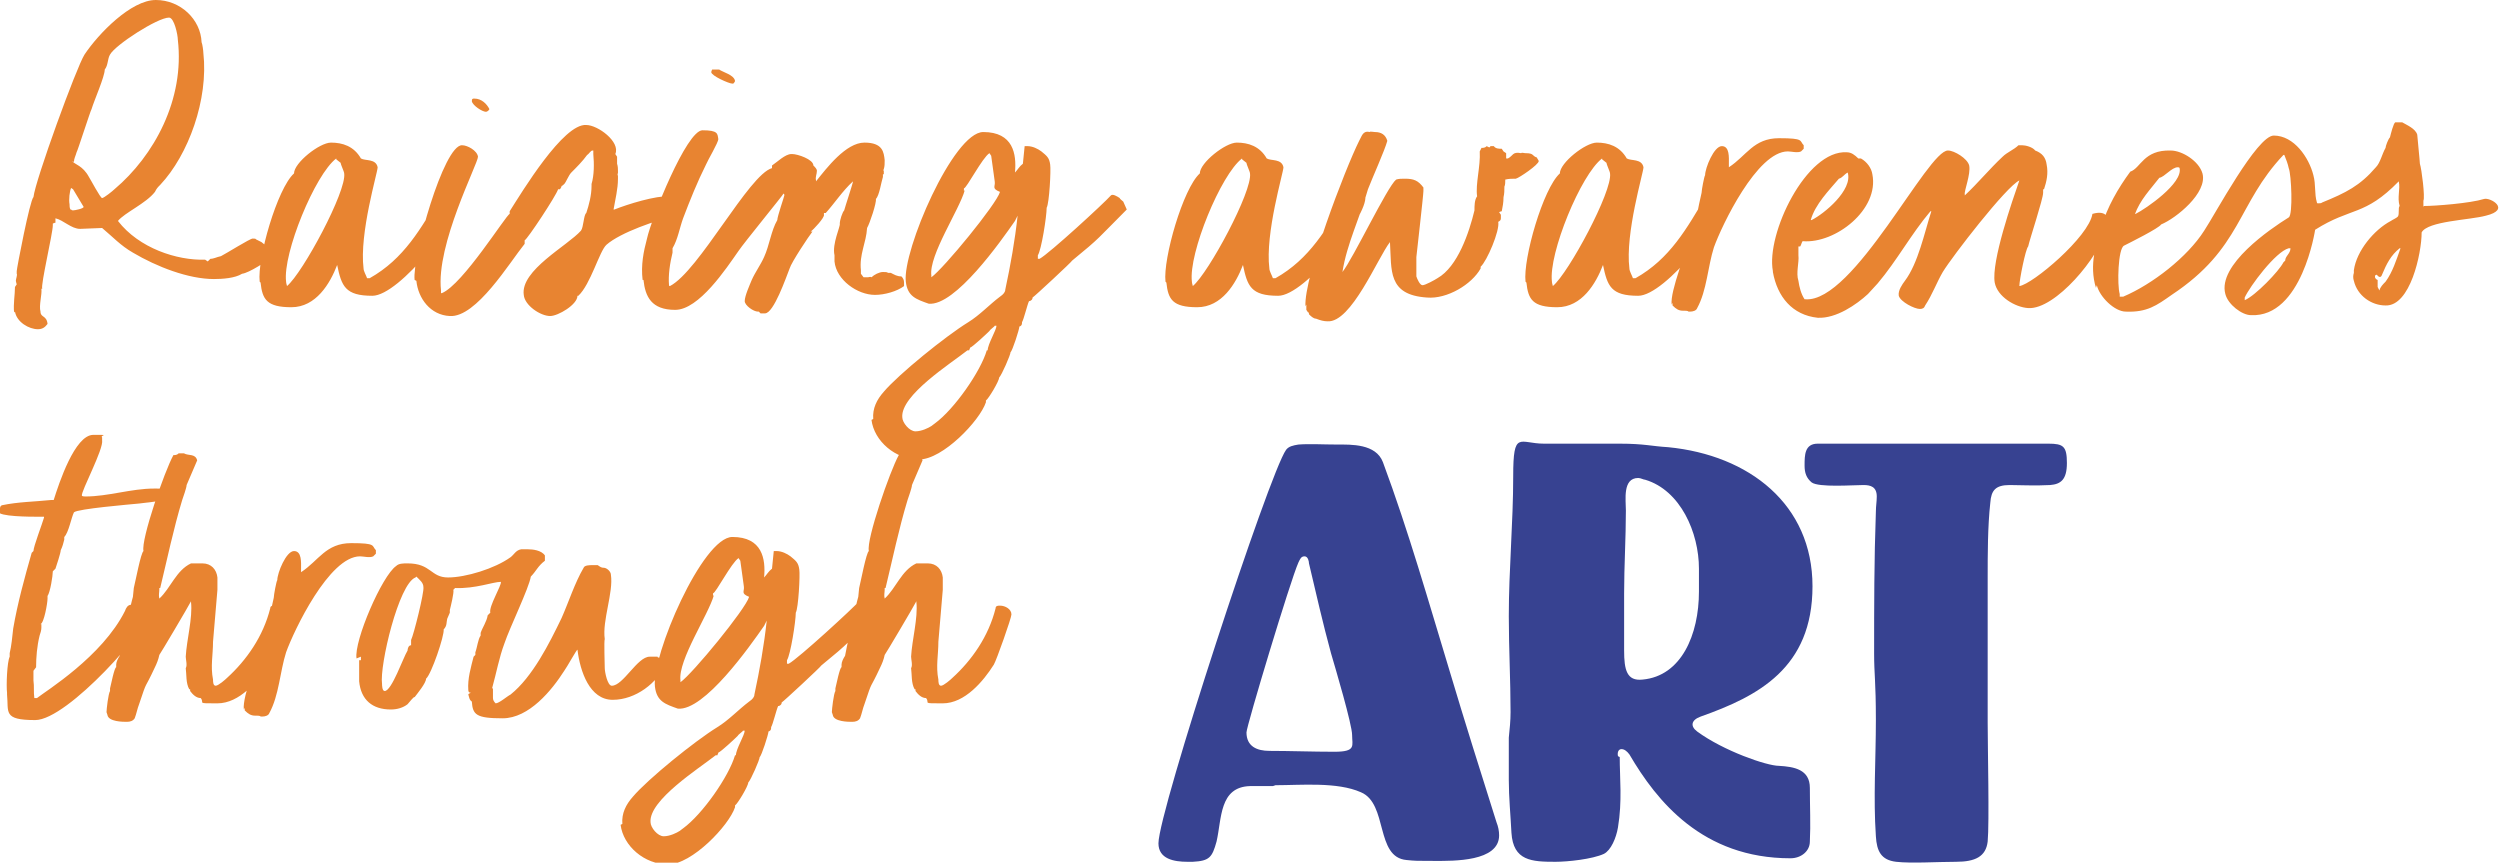 <?xml version="1.0" encoding="UTF-8"?>
<svg id="Layer_1" xmlns="http://www.w3.org/2000/svg" version="1.1" viewBox="0 0 284 98">
  <!-- Generator: Adobe Illustrator 29.5.0, SVG Export Plug-In . SVG Version: 2.1.0 Build 137)  -->
  <defs>
    <style>
      .st0 {
        fill: #e88431;
      }

      .st1 {
        fill: #374291;
      }
    </style>
  </defs>
  <path class="st0" d="M1.6,35.5c-.1-1,.1-2,.1-2.9l.2-.3c0,0-.1-.3-.1-.4,0-.2.2-.7.1-.8v-.3c0-.3,1.5-8.1,1.9-8.4.2-1.9,4.9-14.8,5.8-16.2C11.2,3.8,14.9,0,17.7,0s5.1,2.2,5.2,4.8c.1.2.2,1,.2,1.2.6,5.3-1.7,11.6-4.9,15-.3.3-.4.4-.6.8-1,1.3-3.5,2.4-4.2,3.3,2.4,3.1,6.7,4.5,9.9,4.4l.3.2.3-.3c.4,0,.7-.2,1.2-.3h0c.6-.3,3.3-2,3.6-2s.3,0,.4.1l.6.3.5.4c.3,0,.3.4.1.5h.4l.3.4v.3c-.7.6-2.7,1.9-3.5,2h0c-.8.5-2.2.6-3.2.6-2.9,0-6.5-1.4-9.2-3-1.4-.8-2.3-1.8-3.5-2.8-.1,0-2.3.1-2.5.1-1,0-1.9-1-2.8-1.2v.5c-.1,0-.3.1-.3.1v.2c0,.9-1.4,6.8-1.2,7.2h-.1c.1.6-.3,1.9-.1,2.6,0,.7.7.4.8,1.4-.3.4-.6.6-1.1.6-1,0-2.4-.8-2.6-2ZM8.2,18.3c.3.4,1.2.5,1.9,1.8.2.3,1.3,2.4,1.5,2.4s1.2-.8,1.4-1c4.5-3.8,8-10.2,7.2-17,0-.5-.4-2.5-1-2.5-1.3,0-6.1,3.1-6.7,4.2-.3.5-.2,1.2-.6,1.7,0,.8-1.2,3.5-1.5,4.5-.1.1-1.6,4.8-1.7,4.9-.1.4-.3.7-.3,1.1ZM8.1,21.3c-.2.4-.3,1.4-.2,1.9,0,.2,0,.4.1.6h.1c0,.1.2.1.2.1.2,0,1.2-.2,1.2-.4h0c-.4-.7-.8-1.3-1.2-2l-.3-.2ZM4.8,36.5h0c0,0,0,0,0,0h0c0,0,0,0,0,0ZM3.8,22.7h0c0,0,0,0,0,0h0ZM29.5,32c-.3-2.6,2-10.6,3.9-12.3,0-1.2,2.9-3.5,4.2-3.5s2.6.4,3.4,1.8c.5.3,1.7,0,1.9,1,0,.6-2.1,7.5-1.6,11.5,0,.3.3.8.4,1.1h.3c3.9-2.2,5.8-5.6,8.1-9.5.2-.3.6-.4,1.1-.4s1,.2,1,.6c.3,2.2-6.8,11.3-9.9,11.3s-3.5-1.1-4-3.5c-.8,2.1-2.4,4.8-5.2,4.8s-3.3-.9-3.5-2.8ZM38.2,18c-2.4,1.8-6.1,10.8-5.7,14,0,.2.1.4.1.5,1.8-1.5,6.8-10.8,6.5-12.8,0-.2-.4-1-.4-1.2l-.5-.4ZM47.1,31.8c-.3-2.5,3.3-15.4,5.4-15.3.6,0,1.7.6,1.8,1.3,0,.8-4.8,10-4.2,15.2v.3h.1c2.4-1,7.3-8.9,7.7-9v-.3c1.4-2.2,6.1-10,8.7-9.8,1.3,0,3.9,1.9,3.3,3.3l.2.3v.8c.1.3.1.6.1.8v.3c-.1,0,0,.3,0,.3h0c0,0,0,.3,0,.3,0,1.2-.3,2.3-.5,3.5h.1c1.5-.6,4.7-1.6,6.3-1.5.3,0,.5,0,.8.2l.3.3h.4c.2.2,0,.3.2.4l.2.3c-.4.6-.6.8-1.2,1-2.2.5-6.3,1.9-7.9,3.3-.8.7-1.8,4.5-3.2,5.8h-.1c0,1-2.2,2.3-3.1,2.3-1.1,0-2.9-1.2-3-2.4-.4-2.8,5-5.6,6.5-7.3.3-.4.3-1.8.6-2,.3-.9.6-2,.6-3.1v-.2c.3-1,.3-2.3.2-3.4v-.4h-.1c-.2,0-.4.4-.6.5-.5.7-1.2,1.4-1.8,2-.3.3-.6,1.1-.8,1.3,0,0-.3.3-.3.2,0,.1-.1.3-.2.4h-.2c-.2.7-3.5,5.7-3.8,5.8v.4c-1.7,2.1-5.5,8.4-8.5,8.2-2.2-.1-3.6-2-3.8-4ZM53.6,11.5c0-.3.1-.3.3-.3.8,0,1.4.6,1.7,1.2h0c-.1.2-.3.3-.4.3-.4,0-1.5-.7-1.6-1.2ZM60.5,25.4q0,0,0,0s0,0,0,0ZM73,31.8c-.2-1.7.1-3.2.5-4.7.5-2.3,4.5-12.3,6.3-12.3s1.7.4,1.8,1c0,.4-1.2,2.4-1.4,2.9-1,2-1.8,4-2.6,6.1-.4,1.1-.6,2.4-1.2,3.4,0,.1,0,.4,0,.5-.3,1.2-.5,2.6-.4,3.7h0c0,.1.1.1.1.1,3.3-1.7,9-12.7,11.6-13.4v-.3c.6-.4,1.5-1.3,2.2-1.3h.1c.6,0,2.4.6,2.4,1.3.2.2.4.4.4.6,0,.4-.2.7-.1,1.1h0c0,.1,0,.1,0,.1,1.2-1.5,3.4-4.4,5.5-4.4s2.2,1.1,2.3,2c0,.4,0,.7-.1,1,0,0-.1.2,0,.2v.4c0,0-.1,0-.1,0v.3c-.2.6-.4,2.1-.8,2.5.1.4-.7,2.8-1,3.3h0c-.1,1.7-.9,3-.7,4.8v.4c0,0,.3.4.3.4h.5c.1,0,.3-.1.4,0,.3-.3.9-.6,1.3-.6s.4,0,.6.1h.3c.4.2.7.4,1.2.4.2.2.3.4.3.7v.4c-.8.6-2.2,1-3.3,1-2,0-4.4-1.7-4.6-3.8v-.7c0,0,0,0,0,0-.3-1.3.7-3.3.6-3.6,0-.4.3-1.3.5-1.5h0c.1-.4,1-3.1,1-3.3h0c0,0,0,0,0,0-1.2,1.1-2.1,2.5-3.1,3.6h-.2v.2c.1.3-1.2,1.7-1.5,1.9h.2c-.4.5-2.4,3.5-2.6,4.2-.4,1-1.8,5.1-2.8,5.1s-.3,0-.5,0l-.2-.2h-.1c-.5,0-1.5-.7-1.5-1.2,0-.6.6-1.9.8-2.4.4-.9,1-1.7,1.4-2.6.6-1.3.8-3,1.5-4.2h0c0-.4.8-2.7.8-2.8s0-.2-.1-.2c0,.1-4.5,5.6-5.1,6.5-1.4,2-4.5,6.7-7.2,6.7s-3.4-1.5-3.6-3.4ZM80.8,8.2h0c0-.1.1-.3.1-.3h.8c.4.3,1.7.6,1.8,1.3h0c0,.1-.2.3-.2.3h-.1c-.4,0-2.4-.9-2.4-1.3ZM88.1,19.4s0,0,0,0c0,0,0,0,0,0ZM93.9,19.7s0,0,0,0h0ZM89.1,21.9h0,0ZM99.2,47.6c-.1-1.2.4-2.2,1.2-3.1,1.7-2,7-6.3,9.6-7.9,1.3-.8,2.4-2,3.6-2.9q.6-.4.6-.8c.6-2.8,1.1-5.6,1.4-8.4-.1.2-.2.4-.3.6-1.6,2.3-6.8,9.7-9.8,9.4-1.4-.5-2.4-.8-2.6-2.5-.4-3.5,5.4-17,8.8-17s3.8,2.5,3.6,4.6h0c.3-.3.5-.7.9-1l.2-2c.1,0,.2,0,.3,0,.6,0,1.2.3,1.6.6.6.5.9.7,1,1.5.1.6-.1,4.4-.4,4.9,0,1-.6,4.8-1,5.4v.4h.2c1.1-.6,7.3-6.3,8.1-7.2.2-.2.7.1,1,.3,0,.1.3.3.4.4h0c0,0,.4.9.4.9-3.4,3.4-2.9,3.1-6.2,5.8,0,.1-4.3,4.1-4.5,4.2,0,.2-.1.3-.3.4h-.1c-.2.4-.6,2.1-.8,2.4,0,.2,0,.4-.3.5,0,.3-.8,2.8-1,2.9,0,.3-1,2.6-1.3,2.9,0,.4-1.2,2.4-1.5,2.6v.2c-.7,2.1-4.9,6.5-7.6,6.5s-5.1-2.1-5.4-4.5ZM109.9,39.8c-1.9,1.5-7.6,5.1-7.4,7.6,0,.6.8,1.6,1.5,1.6s1.5-.4,1.8-.6c.1-.1.3-.2.4-.3,2.2-1.6,5.2-5.9,5.9-8.3h.1c0-.7,1-2.3,1-2.8h0c0,0-.2,0-.2,0,0,.1-.5.4-.6.6-.3.3-1.9,1.8-2.2,1.9h0c0,.1-.1.2-.1.3ZM109.6,21.6c-.6,2.2-4.1,7.4-3.8,9.7v.2c1.4-1,7.4-8.3,7.8-9.7-1-.4-.5-.6-.6-1.2l-.4-2.9-.2-.3c-.8.5-2.6,4-2.9,4v.3ZM115.4,44.2s0,0,0,0h0ZM111.3,48.8h0c0-.1,0-.1,0-.1h0ZM106.5,44.8h0c0,0,0,0,0,0ZM132.4,32c-.3-2.6,2-10.6,3.9-12.3,0-1.2,2.9-3.5,4.2-3.5s2.6.4,3.4,1.8c.5.3,1.7,0,1.9,1,0,.6-2.1,7.5-1.6,11.5,0,.3.3.8.4,1.1h.3c3.9-2.2,5.8-5.6,8.1-9.5.2-.3.6-.4,1.1-.4s1,.2,1,.6c.3,2.2-6.8,11.3-9.9,11.3s-3.5-1.1-4-3.5c-.8,2.1-2.4,4.8-5.2,4.8s-3.3-.9-3.5-2.8ZM141.1,18c-2.4,1.8-6.1,10.8-5.7,14,0,.2.1.4.1.5,1.8-1.5,6.8-10.8,6.5-12.8,0-.2-.4-1-.4-1.2l-.5-.4ZM148.3,34.8c-.2-3.3,4.5-15.6,6.1-18.8.3-.5.4-1.2,1.2-1,0-.1.4,0,.6,0,.7,0,1.2.3,1.4,1-.3,1.1-1.7,4.2-2.2,5.5h0c-.9,3.2-2.4,6.2-2.9,9.4h0c1.2-1.5,5.1-9.7,6.1-10.5.3-.1.6-.1,1-.1,1,0,1.5.2,2.1,1v.4c0,.5-.8,7.4-.8,7.5v2.2c.1.3.4,1,.7,1,.3,0,1.4-.6,1.7-.8,2.3-1.3,3.6-5.2,4.2-7.7,0-.5,0-1.2.3-1.6-.2-1.4.4-3.4.3-5.1l.2-.4c.2,0,.4,0,.6-.2,0,0,.4.3.4,0h.4c.2.3.6.3.9.3l.2.3.3.2v.6h.2c.6-.3.5-.8,1.5-.6.1-.1.3,0,.5,0,1,0,.7.3,1.3.5,0,.1.2.3.2.4,0,.4-2.2,1.9-2.6,2-.4,0-.8,0-1.2.1,0,.3,0,.6-.1.8,0,.4,0,.8-.1,1.2h0c0,.6-.1,1.1-.2,1.6-.1,0-.3.1-.3.1l.2.3c0,.1,0,.3,0,.4,0,.2-.1.3-.3.4.2,1-1.3,4.5-2,5.1v.2c-1,1.8-3.8,3.5-6.1,3.3-4.5-.3-4-3.1-4.2-6.3h0c-1.4,1.8-4.4,9.2-7.1,9-.4,0-.8-.1-1.3-.3-.3,0-.6-.3-.8-.5,0,0,0-.3-.1-.2l-.2-.3v-.6ZM170.4,23.2h0c0,0,0,0,0,0ZM170.6,17.3h0,0ZM173.3,32c-.3-2.6,2-10.6,3.9-12.3,0-1.2,2.9-3.5,4.2-3.5s2.6.4,3.4,1.8c.5.3,1.7,0,1.9,1,0,.6-2.1,7.5-1.6,11.5,0,.3.3.8.4,1.1h.3c3.9-2.2,5.8-5.6,8.1-9.5.2-.3.6-.4,1.1-.4s1,.2,1,.6c.3,2.2-6.8,11.3-9.9,11.3s-3.5-1.1-4-3.5c-.8,2.1-2.4,4.8-5.2,4.8s-3.3-.9-3.5-2.8ZM182,18c-2.4,1.8-6.1,10.8-5.7,14,0,.2.1.4.1.5,1.8-1.5,6.8-10.8,6.5-12.8,0-.2-.4-1-.4-1.2l-.5-.4ZM189.9,34.6c-.2-1.5,1.7-6.2,2.2-7.8.6-1.5.8-3.3,1.2-4.9,0-.3.3-1.9.4-2,0-.8,1-3.3,1.9-3.3s.8,1.3.8,2v.4c2-1.3,2.8-3.3,5.7-3.3s2.3.3,2.8.8v.4c0,0-.3.3-.3.3-.4.2-1.1,0-1.5,0-3.5,0-7.5,8.4-8.4,10.9-.7,2.2-.8,4.9-1.9,6.9-.1.3-.5.4-.8.4h-.2c0-.1-.4-.1-.4-.1h-.2c-.5,0-.8-.2-1.2-.6v-.3ZM201.4,30.8c-.8-4.2,3.8-13.8,8.4-13.5.5,0,.9.3,1.3.7h.3c.7.4,1.2,1.1,1.3,1.8.8,4-4.2,7.9-7.9,7.6-.1,0-.2.5-.3.6h-.2v.4c0,0,0,.4,0,.4v.2c.1.8-.3,2,0,2.9.1.7.3,1.5.7,2.1h.1c5.5.4,13.9-17,16.2-16.9.7,0,2.2.9,2.4,1.7.2,1-.6,2.9-.5,3.3h0c0,.1,0,.1,0,.1,1.5-1.4,2.8-3,4.3-4.4.5-.5,1.3-.8,1.8-1.3h.4c.4,0,1.2.2,1.5.6.8.3,1.2.8,1.3,1.6.2,1,0,1.9-.3,2.8h-.1c0,.1,0,.4,0,.4h0c0,.7-1.5,5.2-1.7,6.1-.3.3-1,3.8-1,4.5,1.5-.2,7.9-5.6,8.3-8.2,1.7-.5,1.8.6,1.9,1l-.4.9c-.7,2.9-5.7,9-8.8,8.8-1.5-.1-3.5-1.3-3.8-2.9-.4-2.4,2-9.3,2.8-11.6h0c-1.5.7-7.6,8.6-8.7,10.4-.7,1.2-1.2,2.6-2,3.8-.1.3-.3.4-.6.4-.6,0-2.2-.8-2.4-1.5-.1-.6.4-1.3.7-1.7,1.5-2,2.2-5.4,3-7.9h0c0,0-.1,0-.1,0-2.2,2.6-3.8,5.6-6,8.2l-1.1,1.2c-1.3,1.2-3.6,2.8-5.7,2.7-2.9-.3-4.6-2.4-5.1-5.2ZM208.9,20.3c-1.1,1.3-2.7,2.9-3.2,4.7h0c0,0,.1,0,.1,0,1.4-.7,4.7-3.4,4.1-5.4-.4.2-.6.6-1,.7ZM238.1,32.7c-.4-1.3-.4-2.6-.2-3.8.3-.2,0-.8.2-.9l.2-.9c0,0,.4-1.2.4-1.3.7-2.3,1.9-4.4,3.3-6.3,1.2-.4,1.5-2.5,4.6-2.4,1.3,0,3.2,1.2,3.6,2.6.6,2.2-3,5.1-4.7,5.8-.2.4-3.6,2.1-4.2,2.4-.7.3-.8,4.5-.5,5.5v.3c0,0,.4,0,.4,0,3.3-1.4,7.3-4.5,9.2-7.5,1.2-1.8,6-10.8,7.9-10.8,2.3,0,4,2.5,4.5,4.5.3,1.1.1,2.1.4,3.1h0c0,.1.1.1.1.1.2,0,.4,0,.5-.1,2.7-1.1,4.3-1.9,6.1-4,.5-.5.7-1.5,1.1-2.2,0-.2.3-1,.5-1.2h0c.1-.4.4-1.6.6-1.7h.8c.5.3,1.5.7,1.7,1.4,0,.2.3,3,.3,3.3h0c.2.6.6,3.8.4,4.2,0,.2,0,.4,0,.6s0,0,.1,0c1.2,0,5.2-.3,6.8-.8.7-.2,3.1,1.2.2,1.9-1.8.5-6.6.6-7.3,1.9,0,2.4-1.3,8.4-4.1,8.3-1.6,0-3.2-1.1-3.6-2.8-.1-.3-.1-.6,0-.9v-.3c.3-2.2,2.3-4.6,4.2-5.6.3-.2.6-.3.8-.5.2-.3,0-1,.2-1.2-.3-1,.1-1.9-.1-2.8h0c-3.9,4-5.4,2.9-9.5,5.5,0,0-1.5,10-7.3,9.7-1,0-2.6-1.2-2.9-2.4-.9-3.3,5.1-7.4,7.2-8.7.5-.3.3-4.9,0-5.6-.1-.5-.3-1-.5-1.5h-.1c-5.3,5.6-4.7,10.6-12.7,15.9-1.7,1.2-2.8,2-5.2,1.9-1.3,0-3-1.7-3.3-3ZM242.5,24.3h.1c1.2-.6,5.4-3.5,5-5.2h0c0-.1-.2-.1-.2-.1-.7,0-1.5,1.1-2.1,1.2-1,1.3-2.2,2.5-2.8,4.2ZM260,28.2c-1.5.4-4.4,4.3-5,5.6v.3c1.2-.5,3.9-3.3,4.4-4.3l.2-.2c0-.5.6-.8.6-1.4h-.1ZM269.8,31.3c0,0,0,.1,0,.2,0,.1.2.3.3.3v.8l.2.4c.1-.4.4-.7.7-1,.8-1.1,1.2-2.4,1.7-3.8h0c0,0-.1,0-.1,0-1,.8-1.5,1.8-2,3-.1.3-.3.4-.6,0ZM272.6,20.7s0,0,0,.1c0,0,0,0,0-.1ZM259.1,29h0c0,0,0,0,0,0ZM0,57.8c0-.1,0-.3.2-.4,1.9-.4,3.7-.4,5.6-.6h.3c.6-1.9,2.4-7.4,4.5-7.4s.7,0,1,.3v.3c.2,1-2.4,5.8-2.3,6.3h0c0,.1.4.1.4.1,2.6,0,5.2-.9,7.8-.9s.6,0,.8.2l.2.2c0-.1.2-.1.3-.1h0l.4.6h-.3c0,.6-2.6.7-3.1.8-1,.1-7,.6-7.4,1-.3.6-.6,2.3-1.1,2.8v.3c-.1.4-.2.8-.4,1.2,0,.3-.5,1.8-.6,2.1l-.3.3c0,.5-.3,2.4-.6,2.8v.3c0,.5-.4,2.8-.8,2.9h.1c0,0,0,.4,0,.4,0,.3-.1.6-.2.9-.3,1.2-.4,2.5-.4,3.6l-.3.4v.8c0,0,0,.3,0,.3.1.7,0,1.3.1,2h.3c1-.8,7.4-4.7,10-9.9.1-.3.3-.7.7-.7s1.9.1,2,.9c.2,1.5-9.2,12.2-12.9,12.2s-3-.9-3.2-2.9v-.2h0c-.1-.8,0-3.5.3-4.1v-.4c.2-.8.3-1.9.4-2.8.5-2.9,1.3-5.8,2.1-8.6l.2-.2c0-.5,1-3.1,1.2-3.8h0c0-.2,0-.1,0-.1h-.7c-.8,0-4.5,0-4.5-.6ZM3.6,67.4q0,0,0,0s0,0,0,0ZM4.6,61.4h0c0,.1,0,0,0,0h0ZM12.1,80.9c0-.3.2-2.1.4-2.4v-.3c.1-.4.5-2.4.7-2.4v-.3c0-.3.2-.7.4-1,0-.2,1.3-6.1,1.5-6.7h0c0,0,.1-1,.1-1h0c.2-.8.8-4,1.1-4.2-.3-1.3,2.4-9.1,3.4-10.9.2,0,.4,0,.6-.2h.6c.5.3,1.3,0,1.5.8,0,0-1.2,2.8-1.2,2.8,0,.3-.4,1.4-.5,1.7-1,3.3-1.7,6.7-2.5,10h-.1v.2c0,.3-.1.6,0,1h0c1.3-1.2,1.9-3.2,3.6-4h1.3c1,0,1.6.7,1.7,1.6,0,.4,0,.7,0,1.1h0v.3c0,.1-.5,5.9-.5,5.9,0,1.5-.3,2.8,0,4.3,0,.2,0,.7.3.7s1.1-.7,1.3-.9c2.2-2,4.1-4.7,4.9-7.9,0-.3.3-.3.5-.3.6,0,1.3.4,1.3,1,0,.4-1.7,5.2-2,5.7-1.2,1.9-3.3,4.4-5.8,4.4s-1.4,0-1.9-.6c-.5,0-.9-.4-1.2-.8v-.2h-.1c-.4-.7-.3-1.7-.4-2.4.2-.3,0-1,0-1.3.1-1.9.8-4.4.6-6.2h0c0-.1,0-.1,0-.1-.3.6-3.5,6-3.6,6.1-.1.5-.3,1-.5,1.4-1.3,2.8-.8,1.2-1.8,4.2-.2.5-.3,1.1-.5,1.6-.2.3-.5.4-.9.4s-2.1,0-2.2-.8ZM21.6,73.4s0,0,0,0c0,0,0,0,0,0ZM21.7,68s0,0,0,0q0,0,0,0ZM12.7,78.4c0,0,0,0,0,0h0ZM21,55q0,0,0,0s0,0,0,0ZM27.7,80.6c-.2-1.5,1.7-6.2,2.2-7.8.6-1.5.8-3.3,1.2-4.9,0-.3.3-1.9.4-2,0-.8,1-3.3,1.9-3.3s.8,1.3.8,2v.4c2-1.3,2.8-3.3,5.7-3.3s2.3.3,2.8.8v.4c0,0-.3.3-.3.3-.4.2-1.1,0-1.5,0-3.5,0-7.5,8.4-8.4,10.9-.7,2.2-.8,4.9-1.9,6.9-.1.3-.5.4-.8.4h-.2c0-.1-.4-.1-.4-.1h-.2c-.5,0-.8-.2-1.2-.6v-.3ZM40.5,74.8c-.3-2,2.9-9.4,4.5-10.5.3-.3.8-.3,1.3-.3,2.7,0,2.6,1.6,4.6,1.6s5.3-1,7.1-2.3c.4-.3.6-.8,1.2-.9.2,0,.5,0,.8,0,.5,0,1.5.1,1.9.7v.4c0,0,0,.2,0,.2-.8.6-1,1.2-1.6,1.8-.2,1.3-2.4,5.8-3,7.6-.6,1.6-.9,3.3-1.4,5.1h.1v.9c0,0,0,.1,0,.2,0,.2.1.4.3.6h0c.4,0,1.3-.8,1.7-1,2.5-2,4.4-5.8,5.8-8.7.8-1.8,1.5-4,2.5-5.7.1-.3.7-.3,1-.3h.6c.3.2.4.3.7.3s.8.4.8.8c.3,2-1,5.2-.7,7.3-.1.2,0,2.9,0,3.3,0,.4.3,2,.8,2,1.3,0,2.9-3.3,4.3-3.3s.6,0,.9,0h0c0,.1.1.1.1.1.3,0,.8.3.9.6-1,2.3-3.5,4.2-6.1,4.2s-3.7-3.2-4-5.7h0c-.1,0-1.2,2-1.5,2.4-1.4,2.2-4,5.4-7,5.4s-3.4-.4-3.5-1.9c-.3-.2-.3-.5-.4-.8h0c0-.1.3-.2.3-.2-.2,0-.3-.1-.3-.3-.1-1.3.3-2.6.6-3.8l.2-.2v-.3c.2-.5.3-1.5.6-1.9v-.3c.2-.6.7-1.3.8-2l.3-.3c-.2-.7,1.3-3.1,1.2-3.5h0c-.9,0-2.9.8-5.2.7l-.2.2c.1.3-.3,1.9-.4,2.3v.3l-.3.7c-.1.4,0,.8-.4,1.2.1.7-1.4,5.1-2,5.6,0,.5-1,1.7-1.3,2.1-.1-.1-.6.6-.8.8-.5.4-1.2.6-1.9.6-2.1,0-3.4-1.1-3.6-3.2,0-.8,0-1.7,0-2.4h.2c0-.2,0-.3,0-.4ZM47.2,65.6c-1.9.7-4.1,10-3.8,12.1,0,.1,0,.8.3.8.8,0,2.1-3.8,2.6-4.6,0-.2.1-.6.4-.6v-.6c.3-.6,1.5-5.4,1.4-6,0-.5-.4-.8-.8-1.2ZM43.1,75.7c0,0,0,0,0,0h0ZM53.5,80.5h0c0,0,0,0,0,0ZM70.7,93.6c-.1-1.2.4-2.2,1.2-3.1,1.7-2,7-6.3,9.6-7.9,1.3-.8,2.4-2,3.6-2.9q.6-.4.6-.8c.6-2.8,1.1-5.6,1.4-8.4-.1.2-.2.4-.3.6-1.6,2.3-6.8,9.7-9.8,9.4-1.4-.5-2.4-.8-2.6-2.5-.4-3.5,5.4-17,8.8-17s3.8,2.5,3.6,4.6h0c.3-.3.5-.7.9-1l.2-2c.1,0,.2,0,.3,0,.6,0,1.2.3,1.6.6.6.5.9.7,1,1.5.1.6-.1,4.4-.4,4.9,0,1-.6,4.8-1,5.4v.4h.2c1.1-.6,7.3-6.3,8.1-7.2.2-.2.7.1,1,.3,0,.1.3.3.4.4h0c0,0,.4.9.4.9-3.4,3.4-2.9,3.1-6.2,5.8,0,.1-4.3,4.1-4.5,4.2,0,.2-.1.3-.3.4h-.1c-.2.4-.6,2.1-.8,2.4,0,.2,0,.4-.3.5,0,.3-.8,2.8-1,2.9,0,.3-1,2.6-1.3,2.9,0,.4-1.2,2.4-1.5,2.6v.2c-.7,2.1-4.9,6.5-7.6,6.5s-5.1-2.1-5.4-4.5ZM81.3,85.8c-1.9,1.5-7.6,5.1-7.4,7.6,0,.6.8,1.6,1.5,1.6s1.5-.4,1.8-.6c.1-.1.3-.2.4-.3,2.2-1.6,5.2-5.9,5.9-8.3h.1c0-.7,1-2.3,1-2.8h0c0,0-.2,0-.2,0,0,.1-.5.4-.6.6-.3.3-1.9,1.8-2.2,1.9h0c0,.1-.1.2-.1.3ZM81.1,67.6c-.6,2.2-4.1,7.4-3.8,9.7v.2c1.4-1,7.4-8.3,7.8-9.7-1-.4-.5-.6-.6-1.2l-.4-2.9-.2-.3c-.8.5-2.6,4-2.9,4v.3ZM86.9,90.2s0,0,0,0h0ZM82.8,94.8h0c0-.1,0-.1,0-.1h0ZM77.9,90.8h0c0,0,0,0,0,0ZM94.5,80.9c0-.3.2-2.1.4-2.4v-.3c.1-.4.5-2.4.7-2.4v-.3c0-.3.2-.7.4-1,0-.2,1.3-6.1,1.5-6.7h0c0,0,.1-1,.1-1h0c.2-.8.8-4,1.1-4.2-.3-1.3,2.4-9.1,3.4-10.9.2,0,.4,0,.6-.2h.6c.5.3,1.3,0,1.5.8,0,0-1.2,2.8-1.2,2.8,0,.3-.4,1.4-.5,1.7-1,3.3-1.7,6.7-2.5,10h-.1v.2c0,.3-.1.6,0,1h0c1.3-1.2,1.9-3.2,3.6-4h1.3c1,0,1.6.7,1.7,1.6,0,.4,0,.7,0,1.1h0v.3c0,.1-.5,5.9-.5,5.9,0,1.5-.3,2.8,0,4.3,0,.2,0,.7.3.7s1.1-.7,1.3-.9c2.2-2,4.1-4.7,4.9-7.9,0-.3.3-.3.5-.3.6,0,1.3.4,1.3,1,0,.4-1.7,5.2-2,5.7-1.2,1.9-3.3,4.4-5.8,4.4s-1.4,0-1.9-.6c-.5,0-.9-.4-1.2-.8v-.2h-.1c-.4-.7-.3-1.7-.4-2.4.2-.3,0-1,0-1.3.1-1.9.8-4.4.6-6.2h0c0-.1,0-.1,0-.1-.3.6-3.5,6-3.6,6.1-.1.5-.3,1-.5,1.4-1.3,2.8-.8,1.2-1.8,4.2-.2.5-.3,1.1-.5,1.6-.2.3-.5.4-.9.4s-2.1,0-2.2-.8ZM103.9,73.4s0,0,0,0c0,0,0,0,0,0ZM104.1,68s0,0,0,0q0,0,0,0ZM95,78.4c0,0,0,0,0,0h0ZM103.3,55q0,0,0,0s0,0,0,0Z"/>
  <path class="st1" d="M144.6,89.3h-2.6c-3.5.1-3.2,3.7-3.8,6.3-.5,1.8-.8,2.2-2.7,2.3h-.6c-1.5,0-3.3-.3-3.3-2.1,0-3.6,12.6-42.1,14.5-44.7.3-.4.8-.5,1.4-.6,1.3-.1,2.8,0,4.4,0s4.4-.1,5.2,2c2.9,7.8,5.2,15.9,7.6,23.8,1.7,5.7,3.5,11.4,5.3,17.1.2.5.3,1,.3,1.5,0,3-5.2,2.9-7.3,2.9s-2.2,0-3.2-.1c-3.6-.3-2.1-6.4-5.2-7.7-2.7-1.2-6.8-.8-9.7-.8ZM144.1,85.3c2.5,0,5,.1,7.5.1s2-.7,2-1.9-1.9-7.6-2.4-9.3c-.9-3.3-1.7-6.8-2.5-10.2,0-.2-.1-.8-.5-.8s-.5.3-.7.7c-.9,2-5.9,18.6-5.9,19.3,0,1.6,1.2,2.1,2.6,2.1ZM184,86c0,2.4.3,5-.2,8-.2,1.2-.8,2.6-1.6,3-1.3.6-4.1.9-5.5.9-2.7,0-4.8-.1-5-3.3-.1-2-.3-4-.3-6s0-1.9,0-2.9v-1.9c.1-1,.2-1.9.2-2.9,0-3.6-.2-7.2-.2-10.9,0-5.3.5-10.6.5-15.9s.7-3.7,3.5-3.7,5.8,0,8.6,0,3.7.3,5.5.4c9.2.9,16.4,6.5,16.4,15.8s-6.2,12.5-12.7,14.8c-1.1.4-1.2,1.1-.4,1.7,3,2.2,7.9,3.9,9.3,3.9,1.7.1,3.5.4,3.5,2.5s.1,4.2,0,6.1c0,1.1-1,1.9-2.2,1.9-10,0-15.2-6.5-18.3-11.8-.3-.4-.6-.6-.9-.6s-.5.3-.4.8ZM193,67.4c0-.9,0-1.8,0-2.8,0-4.1-2.1-8.9-6.1-10.1-.2,0-.5-.2-.8-.2-1.8,0-1.4,2.5-1.4,3.7,0,3.1-.2,6.3-.2,9.4v6.5c0,2.2.3,3.5,2.1,3.3,4.4-.4,6.4-5.1,6.4-10ZM212.9,74.1c0-5.2,0-10.5.2-16,0-.6.1-1.1.1-1.7,0-1.1-.7-1.3-1.5-1.3-1.2,0-5.1.3-5.9-.3-.6-.5-.8-1.1-.8-1.9,0-1.2,0-2.5,1.5-2.5h26.2c1.7,0,2.1.3,2.1,2.2s-.7,2.4-1.9,2.5c-1.7.1-3.5,0-4.6,0-1.6,0-2.1.6-2.2,2-.3,2.7-.3,5.9-.3,8.6v16.4c0,2.7.2,11.4,0,13.5-.2,1.7-1.4,2.3-3.6,2.3s-5,.2-6.8,0c-1.7-.2-2.2-1.2-2.3-2.9-.3-4.4,0-8.7,0-13.2s-.2-5.1-.2-7.6Z"/>
</svg>